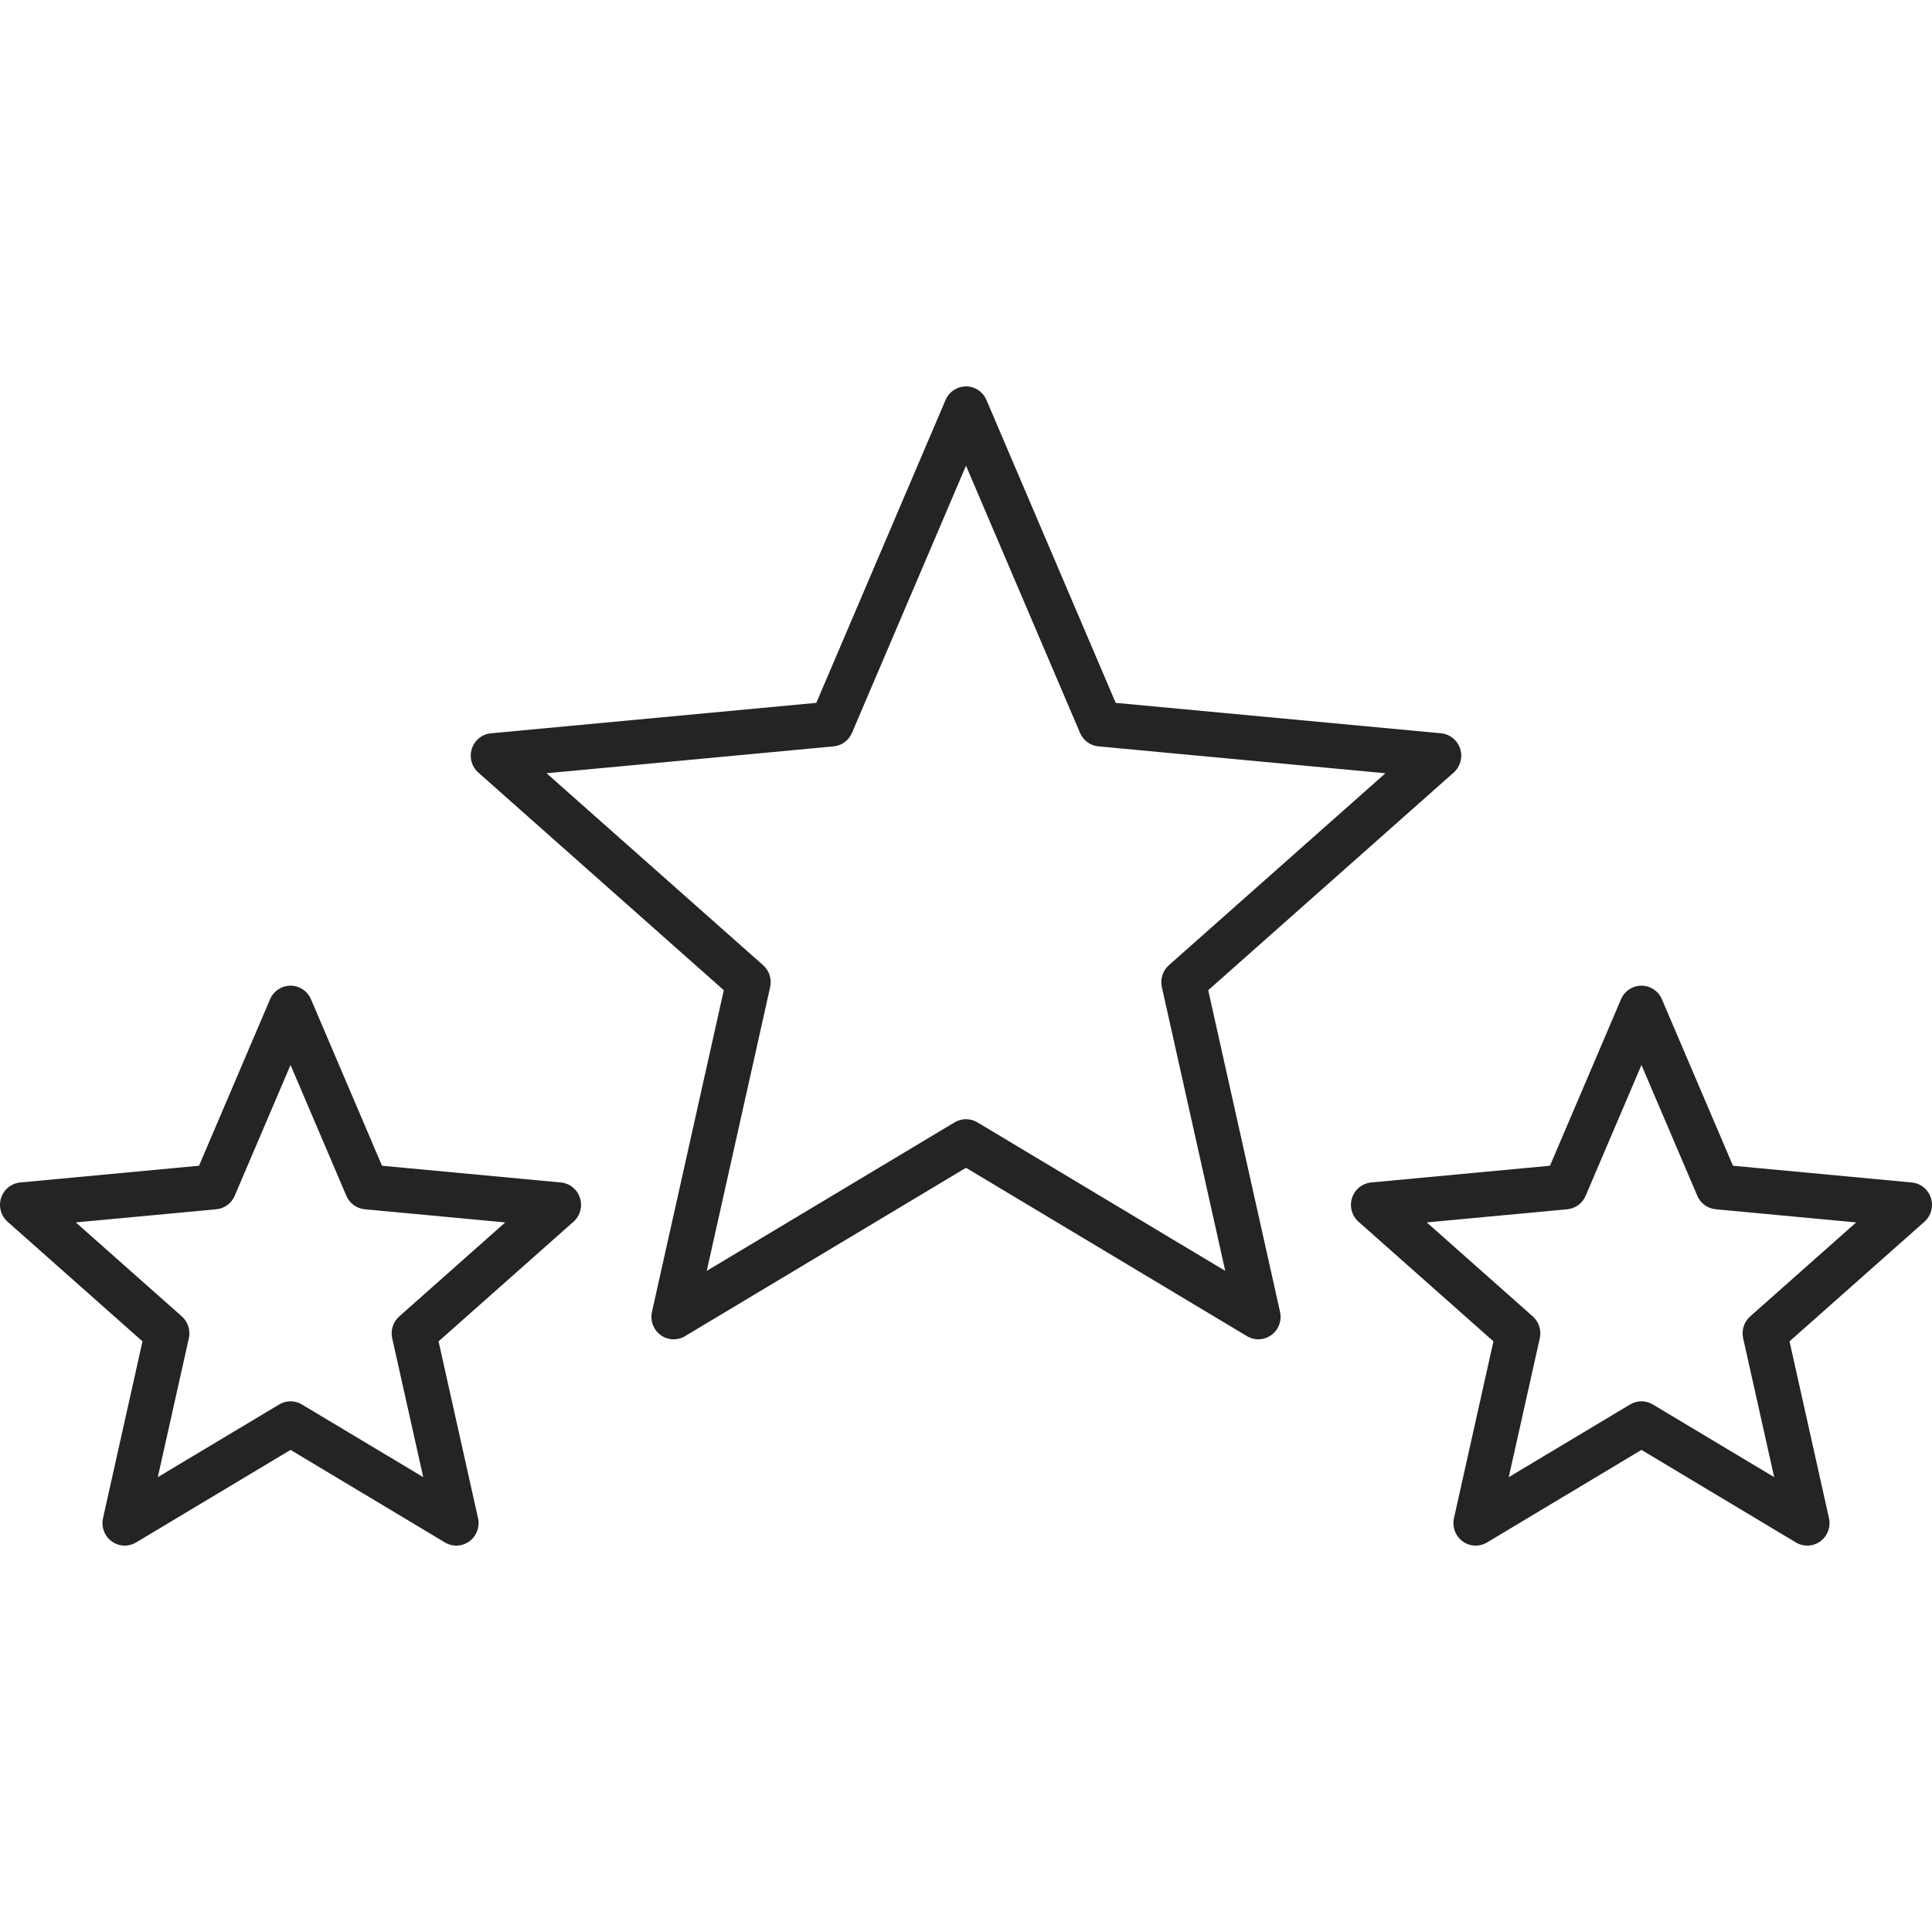 <?xml version="1.0" encoding="UTF-8"?> <svg xmlns="http://www.w3.org/2000/svg" width="60" height="60" viewBox="0 0 60 60" fill="none"><path fill-rule="evenodd" clip-rule="evenodd" d="M30 12C30.276 12 30.526 12.166 30.635 12.422L34.649 21.828L44.753 22.773C45.028 22.799 45.261 22.988 45.347 23.253C45.432 23.518 45.353 23.809 45.145 23.993L37.522 30.752L39.753 40.742C39.814 41.014 39.708 41.296 39.485 41.46C39.261 41.624 38.963 41.638 38.725 41.495L30 36.267L21.275 41.495C21.037 41.638 20.739 41.624 20.515 41.46C20.292 41.296 20.186 41.014 20.247 40.742L22.478 30.752L14.855 23.993C14.647 23.809 14.568 23.518 14.653 23.253C14.739 22.988 14.972 22.799 15.247 22.773L25.351 21.828L29.365 12.422C29.474 12.166 29.724 12 30 12ZM30 14.463L26.459 22.76C26.359 22.995 26.14 23.156 25.888 23.179L16.974 24.014L23.7 29.976C23.89 30.145 23.973 30.405 23.918 30.654L21.949 39.468L29.647 34.855C29.865 34.725 30.135 34.725 30.353 34.855L38.051 39.468L36.082 30.654C36.027 30.405 36.11 30.145 36.3 29.976L43.026 24.014L34.112 23.179C33.86 23.156 33.641 22.995 33.541 22.76L30 14.463ZM9.023 30.611C9.299 30.611 9.549 30.777 9.658 31.033L11.864 36.203L17.418 36.723C17.693 36.749 17.926 36.937 18.011 37.202C18.097 37.468 18.018 37.758 17.81 37.942L13.62 41.657L14.846 47.149C14.907 47.42 14.801 47.703 14.578 47.867C14.354 48.031 14.056 48.044 13.818 47.902L9.023 45.028L4.227 47.902C3.989 48.044 3.691 48.031 3.467 47.867C3.244 47.703 3.138 47.42 3.199 47.149L4.425 41.657L0.235 37.942C0.028 37.758 -0.051 37.468 0.034 37.202C0.119 36.937 0.353 36.749 0.628 36.723L6.181 36.203L8.387 31.033C8.497 30.777 8.746 30.611 9.023 30.611ZM50.977 30.611C51.254 30.611 51.503 30.777 51.612 31.033L53.819 36.203L59.372 36.723C59.647 36.749 59.881 36.937 59.966 37.202C60.051 37.468 59.972 37.758 59.765 37.942L55.575 41.657L56.801 47.149C56.862 47.42 56.756 47.703 56.533 47.867C56.309 48.031 56.011 48.044 55.773 47.902L50.977 45.028L46.182 47.902C45.944 48.044 45.645 48.031 45.422 47.867C45.199 47.703 45.093 47.42 45.154 47.149L46.38 41.657L42.19 37.942C41.982 37.758 41.903 37.468 41.989 37.202C42.074 36.937 42.307 36.749 42.583 36.723L48.136 36.203L50.342 31.033C50.451 30.777 50.701 30.611 50.977 30.611ZM9.023 33.074L7.289 37.136C7.189 37.371 6.97 37.531 6.718 37.555L2.354 37.963L5.647 40.882C5.837 41.051 5.921 41.311 5.865 41.56L4.901 45.874L8.67 43.617C8.887 43.486 9.158 43.486 9.376 43.617L13.144 45.874L12.18 41.56C12.125 41.311 12.208 41.051 12.399 40.882L15.691 37.963L11.327 37.555C11.075 37.531 10.856 37.371 10.756 37.136L9.023 33.074ZM50.977 33.074L49.244 37.136C49.144 37.371 48.925 37.531 48.673 37.555L44.309 37.963L47.602 40.882C47.792 41.051 47.875 41.311 47.82 41.56L46.856 45.874L50.624 43.617C50.842 43.486 51.113 43.486 51.33 43.617L55.099 45.874L54.135 41.56C54.079 41.311 54.163 41.051 54.353 40.882L57.645 37.963L53.282 37.555C53.03 37.531 52.811 37.371 52.711 37.136L50.977 33.074Z" fill="#242425"></path></svg> 